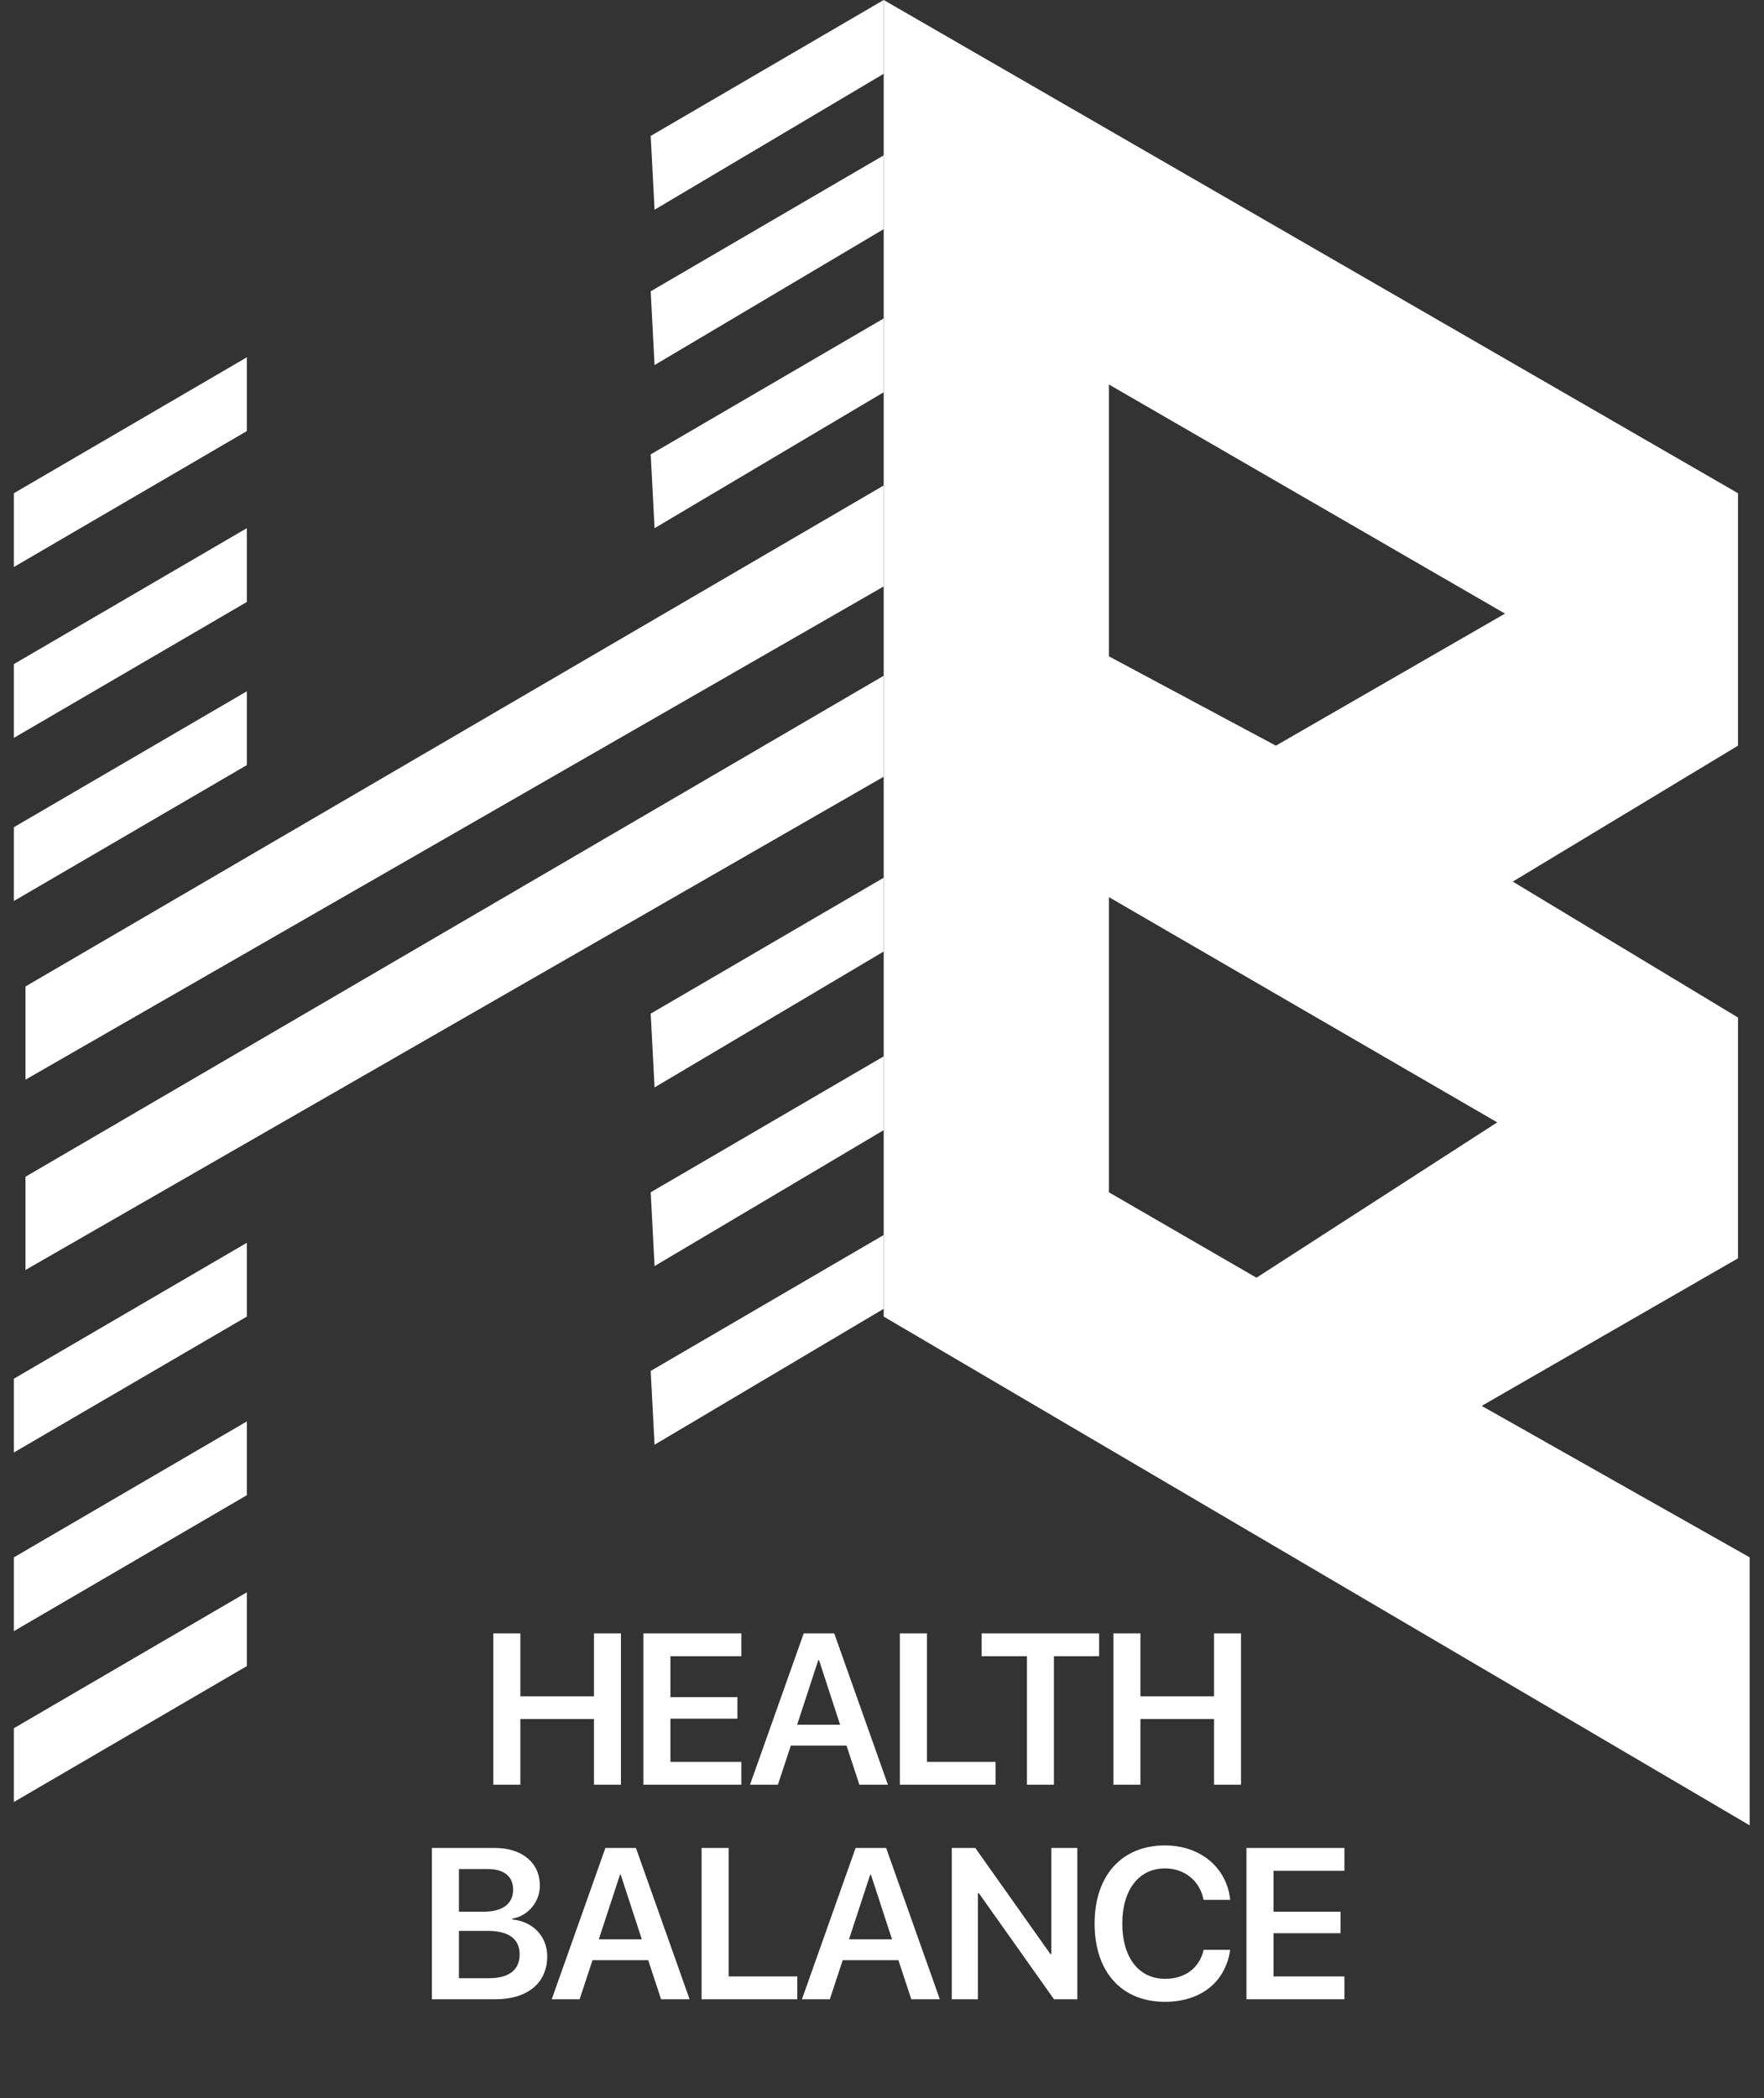 <?xml version="1.0" encoding="UTF-8"?> <svg xmlns="http://www.w3.org/2000/svg" width="74" height="88" viewBox="0 0 74 88" fill="none"><rect x="0" y="0" width="74" height="88" fill="#333333" stroke="none"/> <path d="M27.297 5.702L37.071 0V3.095L27.459 8.797L27.297 5.702Z" fill="white"></path> <path d="M0.581 20.689L10.355 14.987V18.082L0.581 23.784V20.689Z" fill="white"></path> <path d="M0.581 57.83L10.355 52.129V55.224L0.581 60.925V57.83Z" fill="white"></path> <path d="M0.581 27.856L10.355 22.154V25.25L0.581 30.951V27.856Z" fill="white"></path> <path d="M0.581 65.324L10.355 59.622V62.717L0.581 68.419V65.324Z" fill="white"></path> <path d="M0.581 34.698L10.355 28.996V32.092L0.581 37.793V34.698Z" fill="white"></path> <path d="M0.581 72.491L10.355 66.79V69.885L0.581 75.586V72.491Z" fill="white"></path> <path d="M27.297 42.517L37.071 36.816V39.911L27.459 45.612L27.297 42.517Z" fill="white"></path> <path d="M27.297 12.218L37.071 6.516V9.611L27.459 15.313L27.297 12.218Z" fill="white"></path> <path d="M27.297 50.011L37.071 44.309V47.404L27.459 53.106L27.297 50.011Z" fill="white"></path> <path d="M27.297 19.059L37.071 13.358V16.453L27.459 22.155L27.297 19.059Z" fill="white"></path> <path d="M27.297 57.504L37.071 51.803V54.898L27.459 60.599L27.297 57.504Z" fill="white"></path> <path d="M1.069 41.377L37.071 20.363V24.598L1.069 45.287V41.377Z" fill="white"></path> <path d="M1.069 49.359L37.071 28.345V32.58L1.069 53.269V49.359Z" fill="white"></path> <path fill-rule="evenodd" clip-rule="evenodd" d="M37.071 0L72.909 20.689V31.277L63.461 36.979L72.909 42.68V52.78L62.157 58.97L73.398 65.323V76.564L37.071 55.224V0ZM46.519 27.53V16.127L63.135 25.738L53.523 31.277L46.519 27.53ZM46.519 37.63L62.809 47.078L52.709 53.594L46.519 50.011V37.63Z" fill="white"></path> <path d="M26.048 74.86V68.512H24.917V71.152H21.829V68.512H20.694V74.86H21.829V72.106H24.917V74.86H26.048ZM31.098 73.901H28.124V72.089H30.935V71.187H28.124V69.471H31.098V68.512H26.989V74.86H31.098V73.901ZM36.052 74.86H37.248L34.996 68.512H33.716L31.463 74.86H32.633L33.175 73.219H35.511L36.052 74.86ZM34.327 69.634H34.358L35.242 72.344H33.439L34.327 69.634ZM41.766 73.901H38.885V68.512H37.75V74.86H41.766V73.901ZM44.212 74.86V69.471H46.108V68.512H41.181V69.471H43.081V74.86H44.212ZM52.06 74.86V68.512H50.929V71.152H47.841V68.512H46.706V74.86H47.841V72.106H50.929V74.86H52.06ZM20.778 83.86C22.133 83.86 22.956 83.174 22.956 82.056C22.956 81.216 22.353 80.596 21.491 80.513V80.477C22.142 80.372 22.648 79.778 22.648 79.096C22.648 78.133 21.904 77.512 20.752 77.512H18.117V83.86H20.778ZM19.252 78.397H20.466C21.143 78.397 21.526 78.709 21.526 79.263C21.526 79.853 21.081 80.187 20.29 80.187H19.252V78.397ZM19.252 82.976V80.992H20.47C21.341 80.992 21.799 81.331 21.799 81.977C21.799 82.628 21.354 82.976 20.518 82.976H19.252ZM27.733 83.86H28.929L26.677 77.512H25.397L23.145 83.86H24.315L24.856 82.219H27.192L27.733 83.86ZM26.009 78.634H26.039L26.924 81.344H25.12L26.009 78.634ZM33.447 82.901H30.566V77.512H29.431V83.86H33.447V82.901ZM38.229 83.86H39.426L37.173 77.512H35.893L33.641 83.86H34.811L35.352 82.219H37.688L38.229 83.86ZM36.505 78.634H36.536L37.42 81.344H35.616L36.505 78.634ZM41.023 83.86V79.408H41.062L44.216 83.86H45.193V77.512H44.102V81.96H44.062L40.913 77.512H39.927V83.86H41.023ZM48.871 83.966C50.371 83.966 51.409 83.143 51.607 81.784H50.494C50.318 82.549 49.715 83.002 48.875 83.002C47.775 83.002 47.08 82.109 47.08 80.684C47.08 79.268 47.78 78.37 48.871 78.37C49.693 78.37 50.34 78.894 50.489 79.69H51.607C51.466 78.326 50.344 77.407 48.871 77.407C47.067 77.407 45.919 78.66 45.919 80.684C45.919 82.721 47.058 83.966 48.871 83.966ZM56.398 82.901H53.424V81.089H56.235V80.187H53.424V78.471H56.398V77.512H52.289V83.86H56.398V82.901Z" fill="white"></path> </svg> 